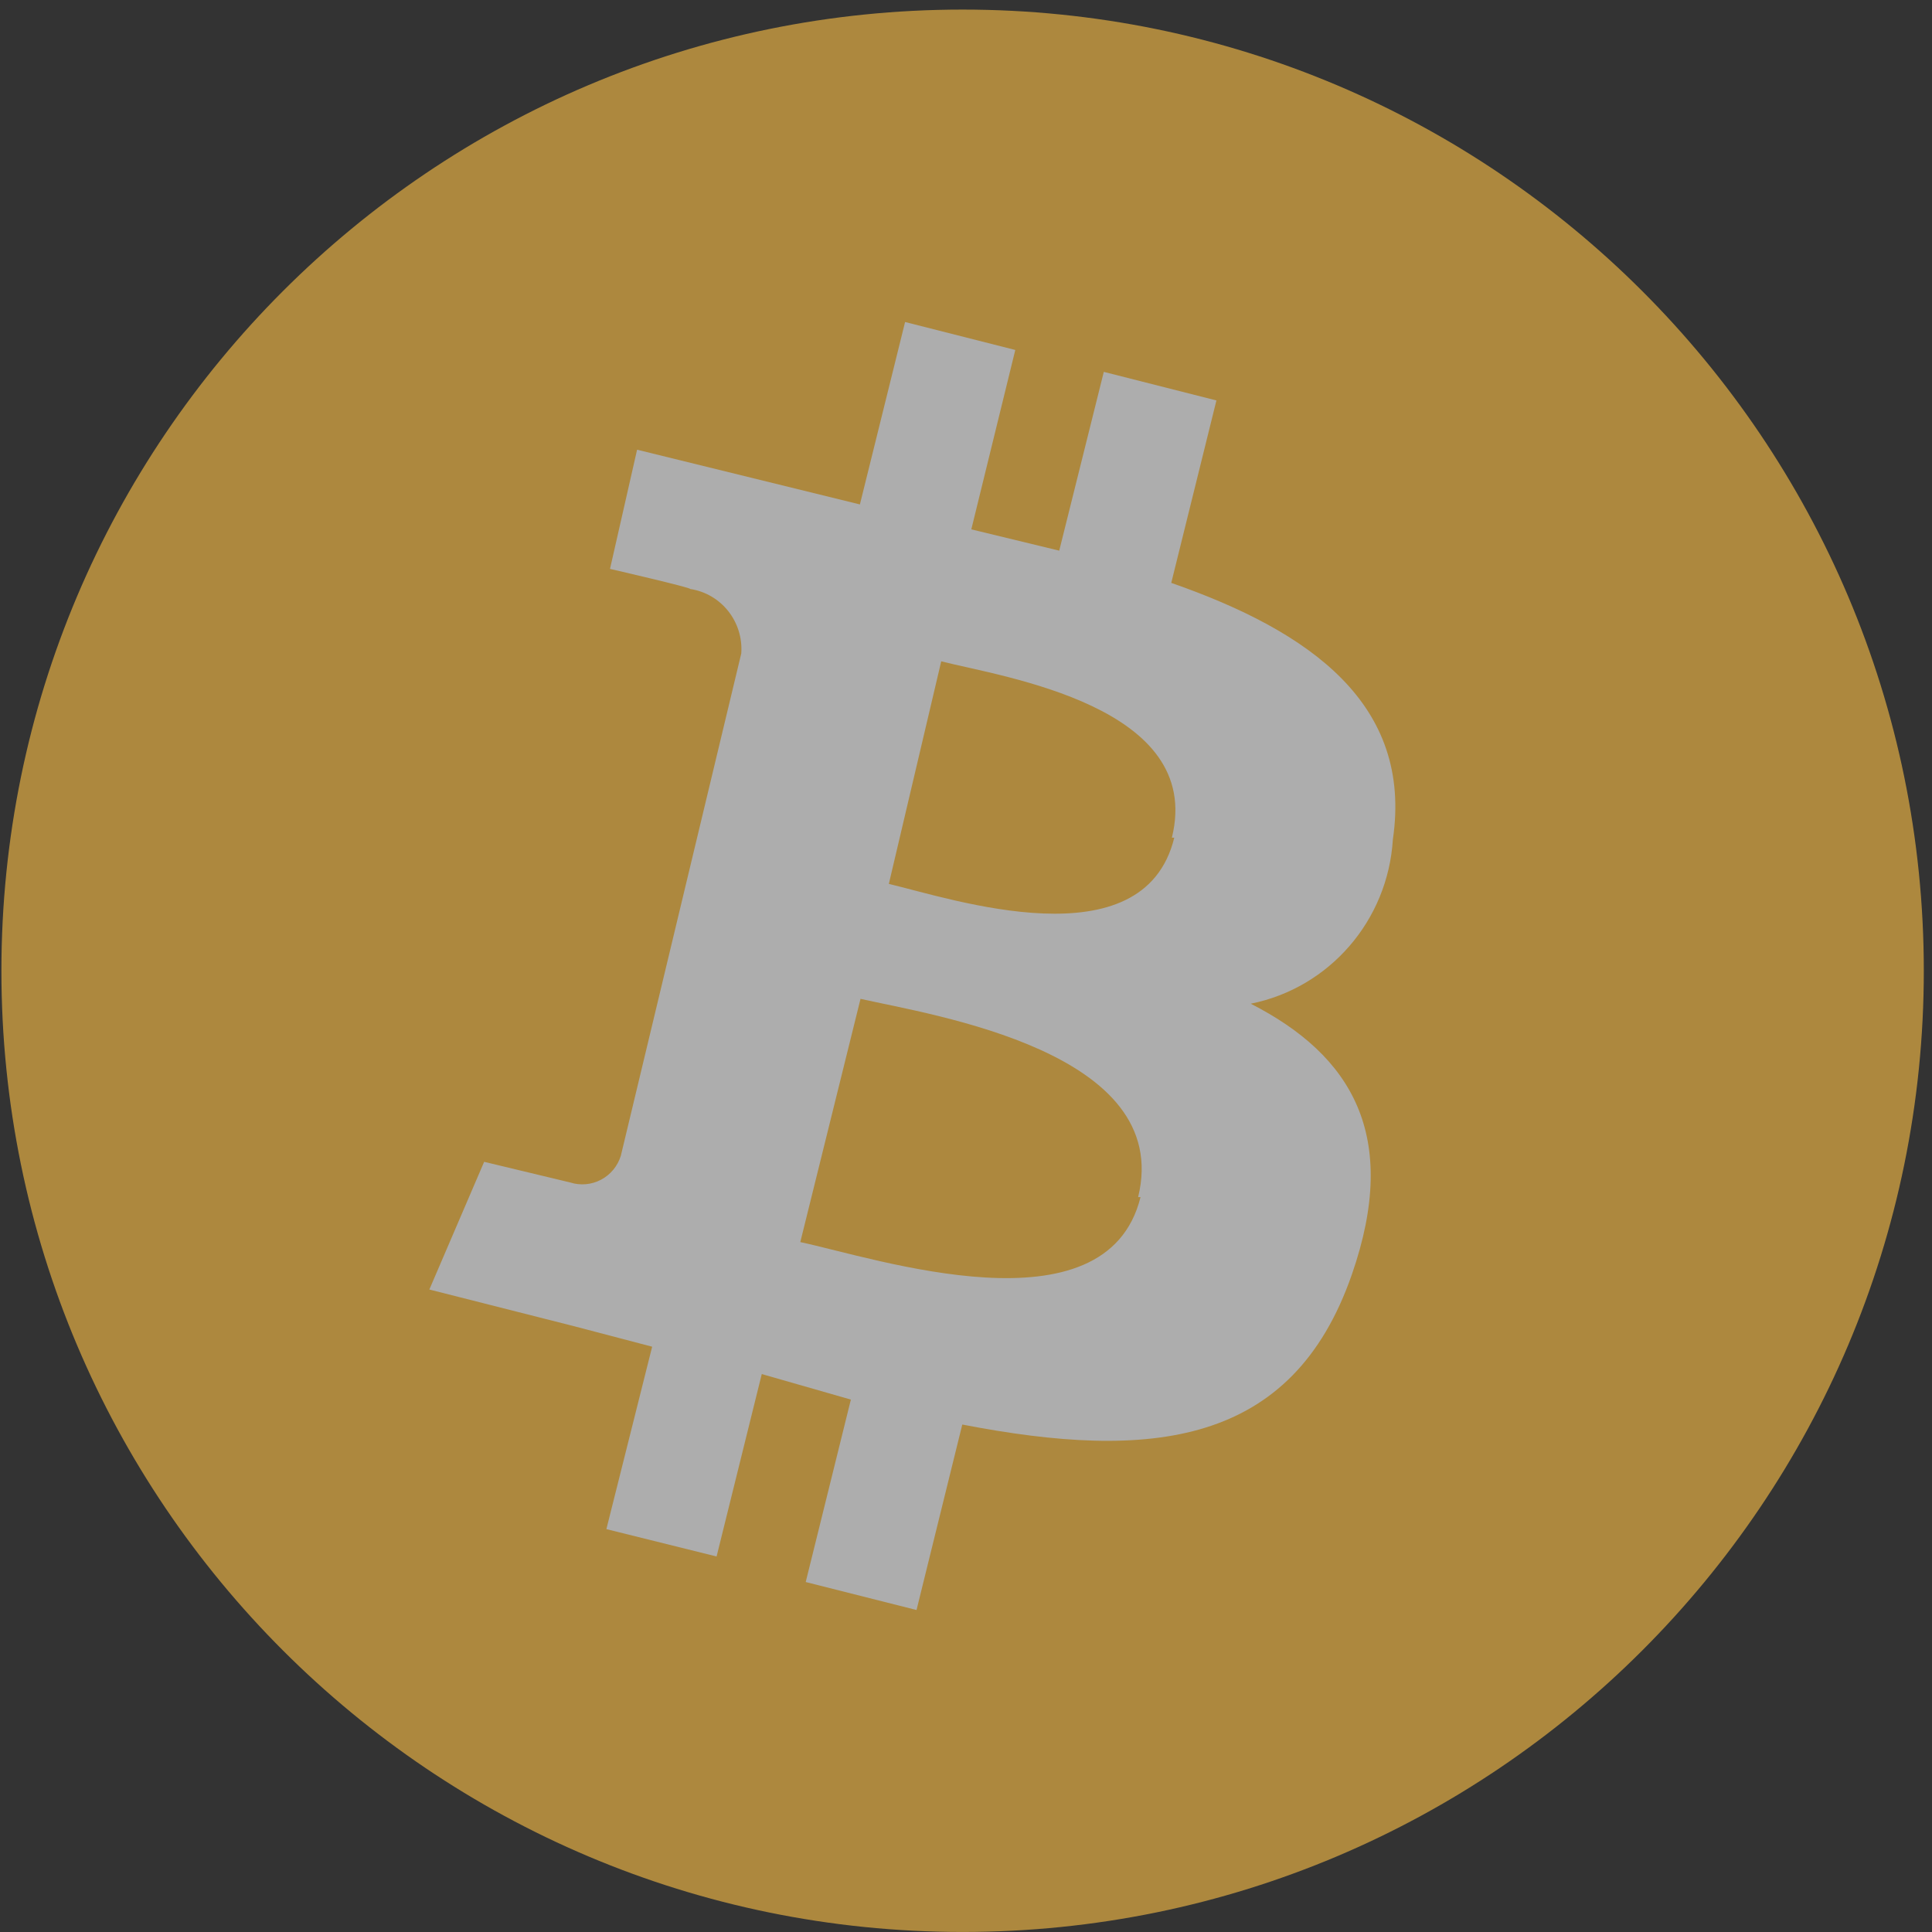<svg width="104" height="104" viewBox="0 0 104 104" fill="none" xmlns="http://www.w3.org/2000/svg">
<rect x="0" y="0" width="104" height="104" fill="#333333" stroke="none"/>
<g opacity="0.6">
<path fill-rule="evenodd" clip-rule="evenodd" d="M103.559 52.257C103.559 80.833 80.394 103.998 51.817 103.998C23.241 103.998 0.076 80.833 0.076 52.257C0.076 23.681 23.241 0.516 51.817 0.516C80.394 0.516 103.559 23.681 103.559 52.257" fill="#FFC246"/>
<path fill-rule="evenodd" clip-rule="evenodd" d="M74.978 45.191C76.048 37.924 70.569 33.996 63.049 31.377L65.48 21.556L59.418 20.018L57.019 29.642L52.286 28.496L54.653 18.839L48.721 17.334L46.289 27.154L34.295 24.208L32.837 30.624C32.837 30.624 37.245 31.639 37.148 31.704C38.823 31.956 40.024 33.468 39.903 35.174L33.42 62.214C33.249 62.77 32.865 63.234 32.354 63.504C31.844 63.774 31.247 63.828 30.697 63.654L26.062 62.541L23.112 69.415L30.859 71.379L35.106 72.493L32.642 82.313L38.574 83.786L41.006 73.966L45.803 75.34L43.372 85.161L49.337 86.667L51.8 76.683C61.947 78.647 69.564 77.861 72.774 68.597C75.367 61.133 72.774 56.812 67.328 54.03C71.568 53.177 74.708 49.549 74.978 45.191ZM61.395 64.44C59.548 71.903 47.1 67.713 43.08 66.862L46.322 53.768C50.244 54.652 63.178 56.616 61.266 64.44H61.395ZM63.211 45.093C61.558 51.869 51.185 48.367 47.846 47.581L50.666 35.6C54.037 36.451 64.832 38.022 63.082 45.093H63.211Z" fill="white"/>
</g>
</svg>
